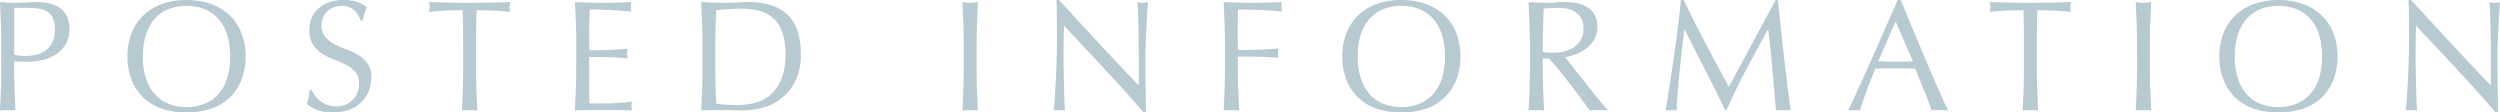 <svg xmlns="http://www.w3.org/2000/svg" width="602.224" height="27.094" viewBox="0 0 602.224 27.094">
  <path id="パス_1099" data-name="パス 1099" d="M-297.692-13.338a11.743,11.743,0,0,0,2.7.3,11.71,11.71,0,0,0,2.432-.266,6.492,6.492,0,0,0,2.3-.969,5.319,5.319,0,0,0,1.71-1.938,6.663,6.663,0,0,0,.665-3.173,6.6,6.6,0,0,0-.456-2.66,3.745,3.745,0,0,0-1.273-1.6,4.953,4.953,0,0,0-1.995-.779,15.317,15.317,0,0,0-2.66-.209h-3.42Zm-3.116-2.85q0-2.508-.1-4.921t-.209-4.921q.912.076,1.843.133t1.843.057q.456,0,1.1-.038t1.311-.057q.665-.019,1.273-.057t1.026-.038q.57,0,1.406.038a11.457,11.457,0,0,1,1.767.228,9.966,9.966,0,0,1,1.843.57,5.248,5.248,0,0,1,1.653,1.1,5.415,5.415,0,0,1,1.2,1.805,6.919,6.919,0,0,1,.456,2.679,6.981,6.981,0,0,1-1.083,4.066,7.853,7.853,0,0,1-2.66,2.432,10.537,10.537,0,0,1-3.344,1.178,18.731,18.731,0,0,1-3.135.3q-.874,0-1.6-.019t-1.482-.1v2.09q0,2.508.1,4.94t.209,4.788Q-298.262,0-299.25,0t-1.862.076q.114-2.356.209-4.788t.1-4.94Zm30.4,3.268a14.954,14.954,0,0,1,1.045-5.757,12.014,12.014,0,0,1,2.926-4.275,12.6,12.6,0,0,1,4.5-2.66,17.361,17.361,0,0,1,5.738-.912,17.483,17.483,0,0,1,5.776.912,12.6,12.6,0,0,1,4.5,2.66,12.014,12.014,0,0,1,2.926,4.275,14.953,14.953,0,0,1,1.045,5.757,14.953,14.953,0,0,1-1.045,5.757,12.014,12.014,0,0,1-2.926,4.275,11.963,11.963,0,0,1-4.5,2.6A18.549,18.549,0,0,1-256.2.57a18.419,18.419,0,0,1-5.738-.855,11.963,11.963,0,0,1-4.5-2.6,12.015,12.015,0,0,1-2.926-4.275A14.954,14.954,0,0,1-270.408-12.92Zm24.738,0a16.668,16.668,0,0,0-.8-5.453,10.364,10.364,0,0,0-2.223-3.8,8.857,8.857,0,0,0-3.344-2.223,11.722,11.722,0,0,0-4.161-.722,11.613,11.613,0,0,0-4.123.722,8.857,8.857,0,0,0-3.344,2.223,10.364,10.364,0,0,0-2.223,3.8,16.668,16.668,0,0,0-.8,5.453,16.668,16.668,0,0,0,.8,5.453,10.364,10.364,0,0,0,2.223,3.8,8.857,8.857,0,0,0,3.344,2.223,11.613,11.613,0,0,0,4.123.722,11.722,11.722,0,0,0,4.161-.722,8.857,8.857,0,0,0,3.344-2.223,10.364,10.364,0,0,0,2.223-3.8A16.668,16.668,0,0,0-245.67-12.92Zm19.608,8.056a7.612,7.612,0,0,0,.817,1.387A6.272,6.272,0,0,0-223.991-2.2a6.435,6.435,0,0,0,1.729.931,6.385,6.385,0,0,0,2.2.361,5.624,5.624,0,0,0,2.261-.437,5.15,5.15,0,0,0,1.71-1.178A5.15,5.15,0,0,0-215-4.275a6.03,6.03,0,0,0,.38-2.147,4.079,4.079,0,0,0-.893-2.774,7.379,7.379,0,0,0-2.223-1.71,26.059,26.059,0,0,0-2.869-1.254,14.777,14.777,0,0,1-2.869-1.425A7.611,7.611,0,0,1-225.7-15.77a6.32,6.32,0,0,1-.893-3.572,7.215,7.215,0,0,1,.57-2.907,6.332,6.332,0,0,1,1.653-2.261,7.808,7.808,0,0,1,2.6-1.482,10.31,10.31,0,0,1,3.42-.532,10.142,10.142,0,0,1,3.154.437,7.859,7.859,0,0,1,2.47,1.349,8.183,8.183,0,0,0-.57,1.368q-.228.722-.456,1.824h-.456a9.638,9.638,0,0,0-.513-1.159,4.432,4.432,0,0,0-.874-1.159,4.887,4.887,0,0,0-1.311-.893,4.22,4.22,0,0,0-1.824-.361,5.429,5.429,0,0,0-1.957.342,4.689,4.689,0,0,0-1.558.969,4.282,4.282,0,0,0-1.026,1.5,4.928,4.928,0,0,0-.361,1.9,4.139,4.139,0,0,0,.893,2.812,7.639,7.639,0,0,0,2.223,1.729,22,22,0,0,0,2.869,1.254,16.12,16.12,0,0,1,2.869,1.349,7.326,7.326,0,0,1,2.223,2.052,5.652,5.652,0,0,1,.893,3.344,8.771,8.771,0,0,1-.627,3.306,7.784,7.784,0,0,1-1.824,2.717,8.121,8.121,0,0,1-2.926,1.786A11.491,11.491,0,0,1-220.97.57a9.808,9.808,0,0,1-3.819-.627,10.411,10.411,0,0,1-2.451-1.425,8.972,8.972,0,0,0,.475-1.577q.133-.7.247-1.805Zm36.518-11.324q0-3.952-.114-7.866-.988,0-2.071.019t-2.166.076q-1.083.057-2.09.133t-1.805.19a4.607,4.607,0,0,0,.19-1.216,5.238,5.238,0,0,0-.19-1.178q2.508.076,4.9.133t4.9.057q2.508,0,4.9-.057t4.9-.133a5.3,5.3,0,0,0-.19,1.216,4.507,4.507,0,0,0,.19,1.178q-.8-.114-1.8-.19t-2.09-.133q-1.083-.057-2.166-.076t-2.071-.019q-.114,3.914-.114,7.866v6.536q0,2.508.1,4.94t.209,4.788Q-187,0-187.986,0t-1.862.076q.114-2.356.209-4.788t.1-4.94Zm27.246-.038q0-2.508-.1-4.94t-.209-4.864q1.71.076,3.4.133t3.4.057q1.71,0,3.382-.057t3.382-.133a5.8,5.8,0,0,0-.114,1.14,5.8,5.8,0,0,0,.114,1.14q-1.216-.076-2.223-.152t-2.128-.152q-1.121-.076-2.451-.133t-3.192-.057q-.038,1.216-.1,2.318t-.057,2.508q0,1.482.019,2.888t.019,2.128q1.672,0,3-.038t2.432-.1q1.1-.057,2.033-.114t1.767-.133a5.993,5.993,0,0,0-.114,1.178,5.8,5.8,0,0,0,.114,1.14q-.988-.114-2.3-.19t-2.622-.1l-2.47-.038q-1.159-.019-1.843-.019,0,.342-.019.741t-.019,1.007V-7.3q0,2.166.019,3.572t.057,2.128h2.66q1.444,0,2.831-.057t2.622-.152a17.091,17.091,0,0,0,2.147-.285,2.729,2.729,0,0,0-.1.589q-.019.323-.019.589a3.525,3.525,0,0,0,.114.988q-1.71-.076-3.4-.076h-6.9q-1.71,0-3.458.076.114-2.432.209-4.845t.1-4.921Zm30.4.038q0-2.508-.1-4.921t-.209-4.921q1.444.076,2.869.133t2.869.057q1.444,0,2.869-.095t2.869-.1a16.607,16.607,0,0,1,5.719.874,9.972,9.972,0,0,1,3.895,2.489,9.77,9.77,0,0,1,2.223,3.952,18.253,18.253,0,0,1,.7,5.263,14.135,14.135,0,0,1-1.311,6.4,12.223,12.223,0,0,1-3.344,4.2,12.5,12.5,0,0,1-4.484,2.261,17.917,17.917,0,0,1-4.693.665q-1.292,0-2.546-.038T-127.11,0h-2.546q-1.254,0-2.546.076.114-2.356.209-4.788t.1-4.94Zm3.116,6.536q0,4.1.228,8.056a13.954,13.954,0,0,0,2.166.285q1.368.095,2.812.095a18.117,18.117,0,0,0,4.18-.494,9.065,9.065,0,0,0,3.743-1.862,9.949,9.949,0,0,0,2.7-3.743,15.363,15.363,0,0,0,1.045-6.137,15.345,15.345,0,0,0-.817-5.434,8.263,8.263,0,0,0-2.242-3.363,7.933,7.933,0,0,0-3.4-1.71,18.528,18.528,0,0,0-4.332-.475q-1.71,0-3.192.114t-2.66.266q-.114,1.824-.171,3.819t-.057,4.047Zm59.812-6.536q0-2.508-.1-4.921t-.209-4.921q.494.076.95.133a7.346,7.346,0,0,0,.912.057A7.346,7.346,0,0,0-66.5-25.9q.456-.057.95-.133-.114,2.508-.209,4.921t-.1,4.921v6.536q0,2.508.1,4.94T-65.55.076Q-66.424,0-67.412,0t-1.862.076q.114-2.356.209-4.788t.1-4.94ZM-25.612.57q-4.37-5.054-9.31-10.355T-44.8-20.33q-.038,1.064-.076,2.85t-.038,4.864q0,.8.019,1.976t.038,2.47q.019,1.292.057,2.622t.076,2.47q.038,1.14.076,2t.076,1.159A10.763,10.763,0,0,0-45.9,0,12.075,12.075,0,0,0-47.31.076q.076-.38.171-1.406t.171-2.451q.076-1.425.171-3.1t.152-3.344q.057-1.672.1-3.268t.038-2.85q0-3.648-.019-6.27t-.1-3.914h.608q2.318,2.508,4.959,5.377t5.244,5.662q2.6,2.793,4.94,5.282t4.085,4.237v-5.168q0-3.99-.057-7.771t-.247-7.125a5.476,5.476,0,0,0,1.292.19,5.3,5.3,0,0,0,1.216-.19q-.076.836-.171,2.508t-.19,3.572q-.1,1.9-.171,3.724t-.076,2.926v2.28q0,1.292.019,2.7t.038,2.831q.019,1.425.038,2.66t.019,2.147V.57Zm19.57-16.758q0-2.508-.1-4.921t-.209-4.921q1.71.076,3.4.133t3.4.057q1.71,0,3.458-.057t3.8-.133A5.8,5.8,0,0,0,7.6-24.89a5.8,5.8,0,0,0,.114,1.14q-1.026-.114-2.47-.209T2.3-24.111q-1.5-.057-2.888-.1t-2.3-.038q-.038,1.33-.057,2.546t-.019,2.432q0,1.33.019,2.451t.019,2.337q2.508,0,4.959-.076t4.845-.3a4.408,4.408,0,0,0-.152,1.14,4.408,4.408,0,0,0,.152,1.14q-.95-.114-2.147-.171t-2.489-.095Q.95-12.882-.38-12.882H-2.926v3.23q0,2.508.1,4.94T-2.622.076Q-3.5,0-4.484,0T-6.346.076q.114-2.356.209-4.788t.1-4.94ZM22.23-12.92a14.954,14.954,0,0,1,1.045-5.757A12.014,12.014,0,0,1,26.2-22.952a12.6,12.6,0,0,1,4.5-2.66,17.361,17.361,0,0,1,5.738-.912,17.483,17.483,0,0,1,5.776.912,12.6,12.6,0,0,1,4.5,2.66,12.014,12.014,0,0,1,2.926,4.275,14.954,14.954,0,0,1,1.045,5.757,14.953,14.953,0,0,1-1.045,5.757,12.014,12.014,0,0,1-2.926,4.275,11.963,11.963,0,0,1-4.5,2.6A18.549,18.549,0,0,1,36.442.57,18.419,18.419,0,0,1,30.7-.285a11.963,11.963,0,0,1-4.5-2.6,12.014,12.014,0,0,1-2.926-4.275A14.953,14.953,0,0,1,22.23-12.92Zm24.738,0a16.668,16.668,0,0,0-.8-5.453,10.364,10.364,0,0,0-2.223-3.8A8.857,8.857,0,0,0,40.6-24.4a11.723,11.723,0,0,0-4.161-.722,11.613,11.613,0,0,0-4.123.722,8.857,8.857,0,0,0-3.344,2.223,10.364,10.364,0,0,0-2.223,3.8,16.668,16.668,0,0,0-.8,5.453,16.668,16.668,0,0,0,.8,5.453,10.364,10.364,0,0,0,2.223,3.8,8.857,8.857,0,0,0,3.344,2.223,11.613,11.613,0,0,0,4.123.722A11.723,11.723,0,0,0,40.6-1.444a8.857,8.857,0,0,0,3.344-2.223,10.364,10.364,0,0,0,2.223-3.8A16.668,16.668,0,0,0,46.968-12.92Zm20.444-3.268q0-2.508-.1-4.921t-.209-4.921q1.1.076,2.166.133t2.166.057q1.1,0,2.166-.095t2.166-.1a14.728,14.728,0,0,1,3.04.3,7.391,7.391,0,0,1,2.527,1.007,5.083,5.083,0,0,1,1.71,1.843,5.857,5.857,0,0,1,.627,2.85,5.808,5.808,0,0,1-.817,3.135,7.618,7.618,0,0,1-1.995,2.166,9.855,9.855,0,0,1-2.527,1.33,12.7,12.7,0,0,1-2.451.627q.456.57,1.254,1.6t1.786,2.261q.988,1.235,2.052,2.584T83.03-3.743q.988,1.235,1.862,2.261T86.3.076A8.616,8.616,0,0,0,85.158,0H82.916a7.786,7.786,0,0,0-1.1.076q-.57-.8-1.729-2.394T77.52-5.738q-1.406-1.824-2.869-3.629t-2.679-3.059H70.528v2.774q0,2.508.1,4.94T70.832.076Q69.958,0,68.97,0T67.108.076q.114-2.356.209-4.788t.1-4.94Zm3.116,2.166a7.79,7.79,0,0,0,1.159.152q.627.038,1.387.038a11.98,11.98,0,0,0,2.451-.266,7.118,7.118,0,0,0,2.337-.931,5.538,5.538,0,0,0,1.767-1.786,5.241,5.241,0,0,0,.7-2.831,4.908,4.908,0,0,0-.551-2.451,4.391,4.391,0,0,0-1.425-1.539,5.432,5.432,0,0,0-1.9-.779,10.074,10.074,0,0,0-2.014-.209q-1.33,0-2.2.057t-1.482.133q-.076,2.09-.152,4.142t-.076,4.1Zm33.934-12.5q2.622,5.4,5.3,10.488t5.6,10.45q.38-.722,1.1-2.071t1.672-3.1q.95-1.748,2.033-3.781t2.2-4.123q1.121-2.09,2.223-4.1t2.052-3.762h.494q.418,3.648.779,7.049t.741,6.688q.38,3.287.76,6.5t.836,6.365A5.427,5.427,0,0,0,129.371,0h-1.786a5.427,5.427,0,0,0-.893.076q-.418-5.054-.836-9.8t-1.026-9.69h-.076Q122.132-14.63,119.6-9.9T114.8,0h-.342q-2.28-4.788-4.769-9.6t-5-9.823h-.076q-.266,2.356-.589,5.111t-.589,5.434q-.266,2.679-.456,5.054t-.19,3.9a11.676,11.676,0,0,0-2.66,0q.494-3.078,1.026-6.5t1.026-6.878q.494-3.458.912-6.821t.722-6.4Zm46.892,14.782q.988,0,2.052.038t2.052.038q1.064,0,2.128-.019t2.128-.057L155.5-21.394ZM168.188.076A7.134,7.134,0,0,0,167.181,0h-2.014a7.134,7.134,0,0,0-1.007.076q-.266-.874-.722-2.109t-1.007-2.584q-.551-1.349-1.121-2.736t-1.064-2.641q-1.216-.038-2.47-.057t-2.508-.019q-1.178,0-2.318.019t-2.318.057q-1.216,2.964-2.2,5.643T146.946.076a13.043,13.043,0,0,0-2.812,0q3.078-6.65,6-13.224t5.89-13.376h.722q.912,2.2,1.976,4.769t2.166,5.187q1.1,2.622,2.2,5.206t2.071,4.807q.969,2.223,1.748,3.971T168.188.076Zm18.24-16.264q0-3.952-.114-7.866-.988,0-2.071.019t-2.166.076q-1.083.057-2.09.133t-1.805.19a4.607,4.607,0,0,0,.19-1.216,5.238,5.238,0,0,0-.19-1.178q2.508.076,4.9.133t4.9.057q2.508,0,4.9-.057t4.9-.133a5.3,5.3,0,0,0-.19,1.216,4.507,4.507,0,0,0,.19,1.178q-.8-.114-1.8-.19t-2.09-.133q-1.083-.057-2.166-.076t-2.071-.019q-.114,3.914-.114,7.866v6.536q0,2.508.1,4.94t.209,4.788Q188.974,0,187.986,0t-1.862.076q.114-2.356.209-4.788t.1-4.94Zm27.246,0q0-2.508-.1-4.921t-.209-4.921q.494.076.95.133a7.346,7.346,0,0,0,.912.057,7.346,7.346,0,0,0,.912-.057q.456-.057.95-.133-.114,2.508-.209,4.921t-.1,4.921v6.536q0,2.508.1,4.94t.209,4.788Q216.22,0,215.232,0T213.37.076q.114-2.356.209-4.788t.1-4.94ZM233.51-12.92a14.953,14.953,0,0,1,1.045-5.757,12.014,12.014,0,0,1,2.926-4.275,12.6,12.6,0,0,1,4.5-2.66,17.361,17.361,0,0,1,5.738-.912,17.483,17.483,0,0,1,5.776.912,12.6,12.6,0,0,1,4.5,2.66,12.014,12.014,0,0,1,2.926,4.275,14.953,14.953,0,0,1,1.045,5.757,14.953,14.953,0,0,1-1.045,5.757A12.015,12.015,0,0,1,258-2.888a11.963,11.963,0,0,1-4.5,2.6,18.549,18.549,0,0,1-5.776.855,18.419,18.419,0,0,1-5.738-.855,11.963,11.963,0,0,1-4.5-2.6,12.014,12.014,0,0,1-2.926-4.275A14.953,14.953,0,0,1,233.51-12.92Zm24.738,0a16.668,16.668,0,0,0-.8-5.453,10.365,10.365,0,0,0-2.223-3.8,8.857,8.857,0,0,0-3.344-2.223,11.722,11.722,0,0,0-4.161-.722,11.613,11.613,0,0,0-4.123.722,8.857,8.857,0,0,0-3.344,2.223,10.364,10.364,0,0,0-2.223,3.8,16.668,16.668,0,0,0-.8,5.453,16.668,16.668,0,0,0,.8,5.453,10.364,10.364,0,0,0,2.223,3.8A8.857,8.857,0,0,0,243.6-1.444a11.613,11.613,0,0,0,4.123.722,11.722,11.722,0,0,0,4.161-.722,8.857,8.857,0,0,0,3.344-2.223,10.365,10.365,0,0,0,2.223-3.8A16.668,16.668,0,0,0,258.248-12.92ZM300.086.57q-4.37-5.054-9.31-10.355T280.9-20.33q-.038,1.064-.076,2.85t-.038,4.864q0,.8.019,1.976t.038,2.47q.019,1.292.057,2.622t.076,2.47q.038,1.14.076,2t.076,1.159A10.763,10.763,0,0,0,279.794,0a12.074,12.074,0,0,0-1.406.076q.076-.38.171-1.406t.171-2.451q.076-1.425.171-3.1t.152-3.344q.057-1.672.1-3.268t.038-2.85q0-3.648-.019-6.27t-.1-3.914h.608q2.318,2.508,4.959,5.377t5.244,5.662q2.6,2.793,4.94,5.282t4.085,4.237v-5.168q0-3.99-.057-7.771T298.6-26.03a5.476,5.476,0,0,0,1.292.19,5.3,5.3,0,0,0,1.216-.19q-.076.836-.171,2.508t-.19,3.572q-.095,1.9-.171,3.724T300.5-13.3v2.28q0,1.292.019,2.7t.038,2.831q.019,1.425.038,2.66t.019,2.147V.57Z" transform="translate(301.112 26.524)" fill="#b7cad1"/>
</svg>

